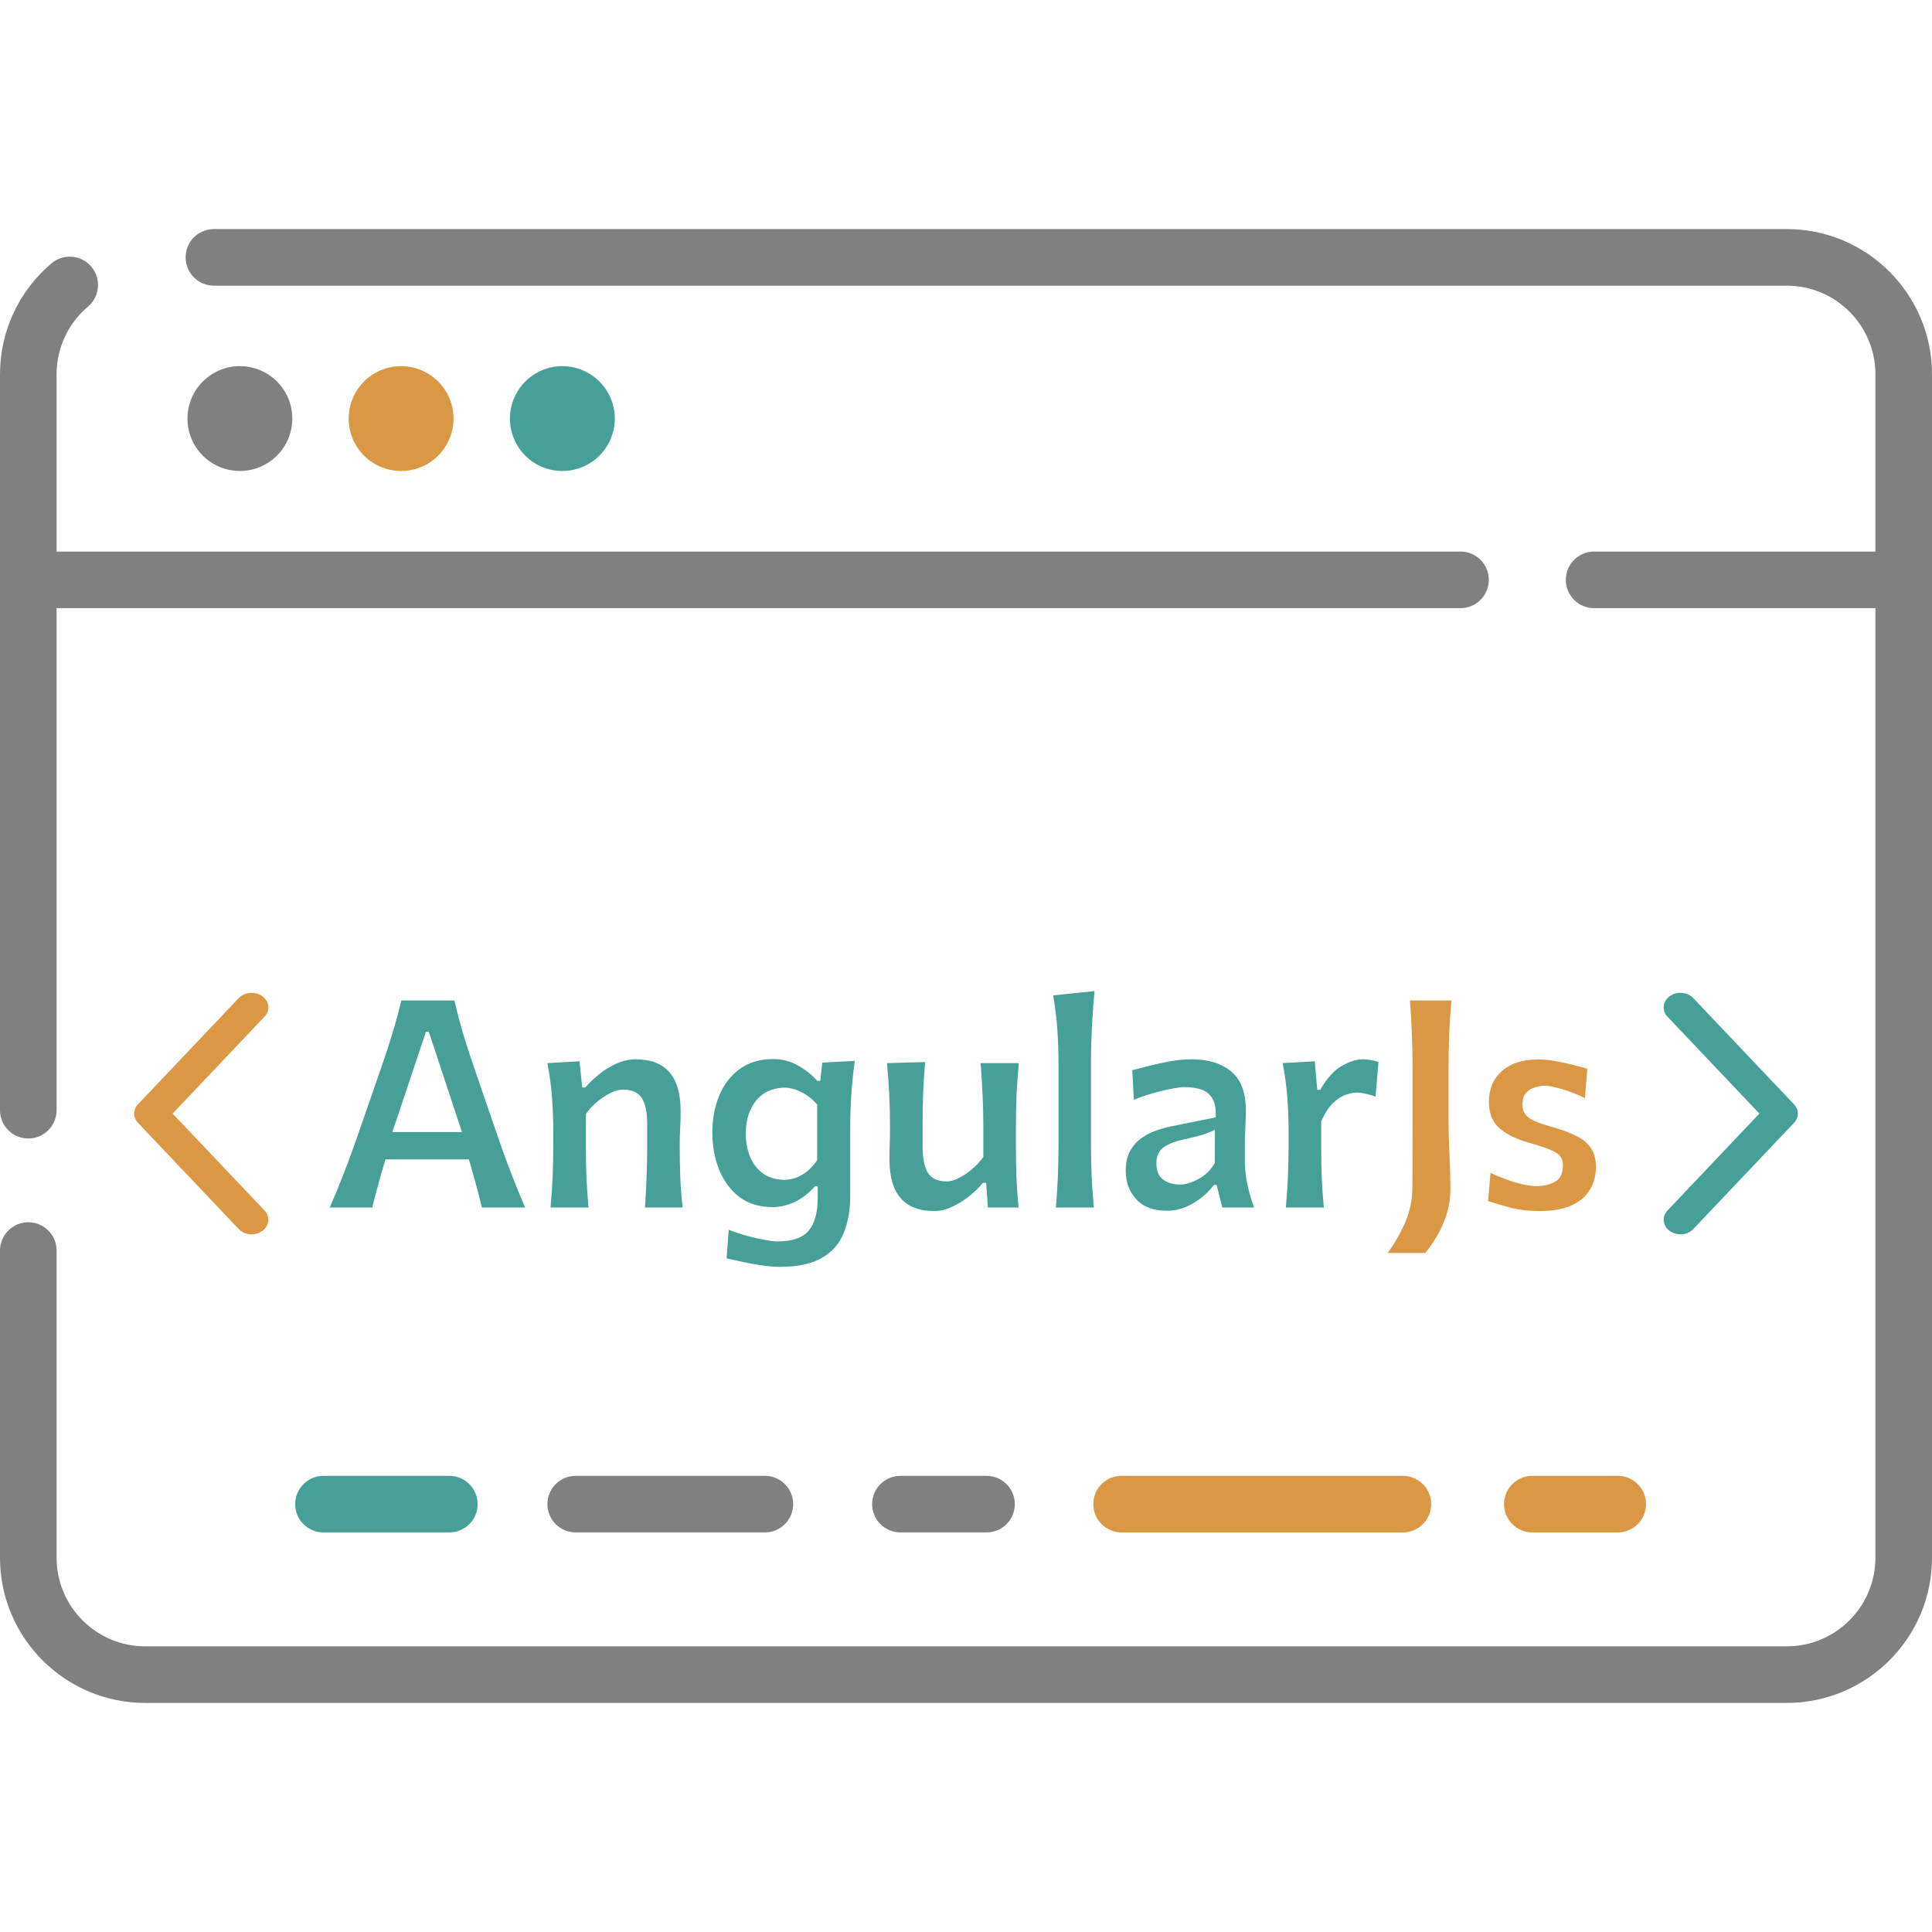 <svg width="72" height="72" viewBox="0 0 72 72" fill="none" xmlns="http://www.w3.org/2000/svg">
<path d="M1.055 42.428C1.637 42.428 2.109 41.956 2.109 41.373V22.664H54.429C55.012 22.664 55.484 22.192 55.484 21.609C55.484 21.027 55.012 20.555 54.429 20.555H2.109V13.946C2.109 12.973 2.536 12.055 3.28 11.425C3.724 11.049 3.78 10.384 3.404 9.939C3.028 9.494 2.362 9.439 1.918 9.815C0.699 10.846 0 12.351 0 13.946V41.373C0 41.956 0.472 42.428 1.055 42.428Z" fill="#808080"/>
<path d="M66.591 8.537H7.973C7.39 8.537 6.918 9.009 6.918 9.592C6.918 10.174 7.39 10.646 7.973 10.646H66.591C68.41 10.646 69.891 12.127 69.891 13.946V20.555H59.408C58.826 20.555 58.354 21.027 58.354 21.609C58.354 22.192 58.826 22.664 59.408 22.664H69.891V58.054C69.891 59.873 68.41 61.354 66.591 61.354H5.409C3.59 61.354 2.109 59.873 2.109 58.054V46.605C2.109 46.023 1.637 45.55 1.055 45.55C0.472 45.55 0 46.023 0 46.605V58.054C0 61.036 2.427 63.463 5.409 63.463H66.591C69.573 63.463 72 61.036 72 58.054V13.946C72 10.964 69.573 8.537 66.591 8.537Z" fill="#808080"/>
<path d="M10.868 15.911C11.041 14.846 10.317 13.843 9.253 13.67C8.188 13.498 7.184 14.221 7.012 15.286C6.839 16.351 7.562 17.354 8.627 17.526C9.692 17.699 10.695 16.976 10.868 15.911Z" fill="#808080"/>
<path d="M16.876 15.912C17.049 14.847 16.325 13.844 15.26 13.671C14.195 13.498 13.192 14.222 13.02 15.287C12.847 16.352 13.57 17.355 14.635 17.527C15.7 17.7 16.703 16.977 16.876 15.912Z" fill="#DA9845"/>
<path d="M22.886 15.912C23.058 14.847 22.335 13.844 21.27 13.671C20.205 13.498 19.202 14.222 19.029 15.287C18.857 16.352 19.58 17.355 20.645 17.527C21.71 17.7 22.713 16.977 22.886 15.912Z" fill="#47A097"/>
<path d="M12.055 57.109H16.745C17.328 57.109 17.8 56.637 17.8 56.055C17.8 55.472 17.328 55 16.745 55H12.055C11.472 55 11 55.472 11 56.055C11 56.637 11.472 57.109 12.055 57.109Z" fill="#47A097"/>
<path d="M60.287 57.109C60.87 57.109 61.342 56.637 61.342 56.055C61.342 55.472 60.87 55 60.287 55H57.105C56.523 55 56.051 55.472 56.051 56.055C56.051 56.637 56.523 57.109 57.105 57.109H60.287Z" fill="#DA9845"/>
<path d="M12.289 45C12.471 44.587 12.65 44.152 12.826 43.696C13.002 43.237 13.162 42.801 13.305 42.388L14.223 39.741C14.389 39.263 14.529 38.831 14.643 38.447C14.76 38.06 14.864 37.672 14.955 37.285H16.933C17.027 37.685 17.13 38.078 17.24 38.462C17.354 38.843 17.492 39.271 17.655 39.746L18.564 42.393C18.71 42.819 18.869 43.257 19.042 43.706C19.215 44.155 19.39 44.587 19.569 45H17.958C17.89 44.71 17.813 44.412 17.729 44.106C17.647 43.8 17.562 43.501 17.475 43.208H14.364C14.182 43.82 14.018 44.417 13.871 45H12.289ZM17.216 42.188L15.98 38.452H15.873L14.623 42.188H17.216ZM20.517 45C20.552 44.609 20.578 44.232 20.595 43.867C20.611 43.499 20.619 43.092 20.619 42.647V42.109C20.619 41.706 20.603 41.296 20.57 40.879C20.538 40.459 20.481 40.039 20.399 39.619L21.596 39.551L21.698 40.527H21.815C21.955 40.358 22.126 40.194 22.328 40.034C22.53 39.871 22.748 39.738 22.982 39.634C23.22 39.53 23.456 39.477 23.69 39.477C24.807 39.477 25.365 40.119 25.365 41.401C25.365 41.636 25.359 41.859 25.346 42.07C25.336 42.282 25.331 42.474 25.331 42.647C25.331 43.092 25.338 43.499 25.351 43.867C25.367 44.232 25.396 44.609 25.439 45H24.037C24.063 44.609 24.083 44.233 24.096 43.872C24.112 43.511 24.12 43.122 24.12 42.705V41.88C24.12 41.457 24.053 41.139 23.92 40.928C23.79 40.713 23.554 40.605 23.212 40.605C23.082 40.605 22.932 40.646 22.763 40.727C22.593 40.809 22.426 40.918 22.26 41.055C22.097 41.191 21.955 41.344 21.835 41.514V42.705C21.835 43.122 21.841 43.511 21.855 43.872C21.871 44.233 21.897 44.609 21.933 45H20.517ZM29.061 47.212C28.847 47.212 28.614 47.192 28.363 47.153C28.116 47.117 27.878 47.074 27.65 47.022C27.422 46.973 27.232 46.93 27.079 46.895L27.157 45.83C27.392 45.921 27.629 45.999 27.87 46.065C28.111 46.13 28.328 46.178 28.52 46.211C28.715 46.247 28.858 46.265 28.949 46.265C29.519 46.265 29.914 46.131 30.136 45.864C30.36 45.597 30.473 45.194 30.473 44.653V44.209H30.375C30.141 44.469 29.887 44.665 29.613 44.795C29.34 44.922 29.068 44.985 28.798 44.985C28.293 44.985 27.873 44.855 27.538 44.595C27.206 44.331 26.957 43.989 26.791 43.569C26.628 43.146 26.547 42.694 26.547 42.212C26.547 41.701 26.633 41.239 26.806 40.825C26.978 40.412 27.232 40.083 27.567 39.839C27.906 39.592 28.318 39.468 28.803 39.468C29.138 39.468 29.446 39.546 29.726 39.702C30.006 39.855 30.25 40.047 30.458 40.278H30.57L30.644 39.6L31.855 39.536C31.796 39.969 31.752 40.4 31.723 40.83C31.697 41.26 31.684 41.681 31.684 42.095V44.58C31.684 45.104 31.602 45.563 31.439 45.957C31.28 46.354 31.008 46.662 30.624 46.88C30.243 47.101 29.722 47.212 29.061 47.212ZM29.218 43.97C29.713 43.96 30.124 43.716 30.453 43.237V41.167C30.284 40.965 30.088 40.81 29.867 40.703C29.649 40.592 29.436 40.535 29.227 40.532C28.909 40.542 28.642 40.625 28.427 40.781C28.215 40.938 28.056 41.144 27.948 41.401C27.844 41.655 27.792 41.938 27.792 42.251C27.792 42.547 27.842 42.825 27.943 43.086C28.044 43.343 28.201 43.553 28.412 43.716C28.624 43.875 28.892 43.96 29.218 43.97ZM34.813 45.132C33.703 45.132 33.148 44.492 33.148 43.213C33.148 42.978 33.152 42.773 33.158 42.598C33.165 42.419 33.168 42.24 33.168 42.06C33.168 41.575 33.158 41.146 33.139 40.772C33.119 40.394 33.092 40.01 33.056 39.619L34.477 39.58C34.444 39.971 34.42 40.355 34.403 40.732C34.39 41.107 34.384 41.501 34.384 41.914V42.749C34.384 43.172 34.449 43.491 34.579 43.706C34.713 43.921 34.95 44.028 35.292 44.028C35.416 44.028 35.559 43.988 35.722 43.906C35.888 43.825 36.052 43.716 36.215 43.579C36.381 43.439 36.524 43.286 36.645 43.12V41.914C36.645 41.501 36.635 41.113 36.615 40.752C36.599 40.387 36.576 40.01 36.547 39.619H37.968C37.932 40.01 37.904 40.394 37.885 40.772C37.868 41.146 37.86 41.575 37.86 42.06V42.647C37.86 43.092 37.867 43.499 37.88 43.867C37.896 44.232 37.922 44.609 37.958 45H36.815L36.752 44.082H36.63C36.49 44.251 36.319 44.417 36.117 44.58C35.919 44.74 35.705 44.871 35.477 44.976C35.253 45.08 35.032 45.132 34.813 45.132ZM39.35 45C39.382 44.609 39.407 44.232 39.423 43.867C39.439 43.499 39.447 43.092 39.447 42.647V39.658C39.447 39.212 39.433 38.778 39.403 38.355C39.374 37.931 39.322 37.511 39.247 37.095L40.79 36.934C40.751 37.367 40.718 37.808 40.692 38.257C40.67 38.706 40.658 39.173 40.658 39.658V42.647C40.658 43.092 40.666 43.499 40.683 43.867C40.702 44.232 40.73 44.609 40.766 45H39.35ZM43.495 45.122C42.991 45.122 42.606 44.979 42.343 44.692C42.082 44.406 41.952 44.053 41.952 43.633C41.952 43.333 42.008 43.086 42.118 42.891C42.229 42.692 42.37 42.533 42.543 42.412C42.719 42.288 42.904 42.194 43.1 42.129C43.295 42.06 43.476 42.01 43.642 41.977L45.307 41.641C45.32 41.328 45.277 41.092 45.18 40.933C45.082 40.77 44.942 40.659 44.76 40.601C44.578 40.542 44.364 40.513 44.12 40.513C44.026 40.513 43.878 40.532 43.676 40.571C43.477 40.607 43.253 40.661 43.002 40.732C42.751 40.801 42.502 40.885 42.255 40.986L42.196 39.883C42.369 39.837 42.579 39.783 42.826 39.722C43.074 39.657 43.336 39.6 43.612 39.551C43.892 39.502 44.161 39.477 44.418 39.477C45.033 39.477 45.522 39.629 45.883 39.932C46.247 40.231 46.43 40.718 46.43 41.392C46.43 41.558 46.423 41.766 46.41 42.017C46.397 42.264 46.391 42.497 46.391 42.715V43.272C46.391 43.779 46.505 44.355 46.732 45H45.551L45.341 44.16H45.238C45.04 44.427 44.781 44.655 44.462 44.844C44.146 45.029 43.824 45.122 43.495 45.122ZM43.978 44.145C44.171 44.145 44.395 44.079 44.652 43.945C44.913 43.809 45.12 43.607 45.273 43.34L45.277 42.1C45.199 42.145 45.084 42.196 44.931 42.251C44.781 42.306 44.506 42.378 44.105 42.466C43.839 42.518 43.602 42.607 43.398 42.734C43.196 42.861 43.095 43.065 43.095 43.345C43.095 43.631 43.179 43.836 43.349 43.96C43.521 44.084 43.731 44.145 43.978 44.145ZM47.919 45C47.955 44.609 47.981 44.232 47.997 43.867C48.013 43.499 48.022 43.092 48.022 42.647V42.109C48.022 41.706 48.005 41.296 47.973 40.879C47.94 40.459 47.883 40.039 47.802 39.619L48.998 39.551L49.091 40.615H49.198C49.455 40.176 49.727 39.876 50.014 39.717C50.3 39.557 50.559 39.477 50.79 39.477C50.881 39.477 50.977 39.486 51.078 39.502C51.182 39.518 51.28 39.544 51.371 39.58L51.264 40.864C51.147 40.825 51.024 40.791 50.898 40.762C50.77 40.732 50.66 40.718 50.565 40.718C50.448 40.718 50.313 40.744 50.16 40.796C50.007 40.845 49.849 40.946 49.687 41.099C49.527 41.252 49.377 41.481 49.237 41.787V42.705C49.237 43.122 49.244 43.511 49.257 43.872C49.273 44.233 49.299 44.609 49.335 45H47.919Z" fill="#47A097"/>
<path d="M51.713 46.694C51.98 46.33 52.2 45.946 52.372 45.542C52.548 45.138 52.636 44.696 52.636 44.214L52.641 41.826V39.863C52.641 39.372 52.633 38.927 52.616 38.53C52.603 38.13 52.579 37.715 52.543 37.285H54.091C54.052 37.715 54.024 38.13 54.008 38.53C53.992 38.927 53.983 39.372 53.983 39.863V41.631C53.983 42.1 53.995 42.557 54.018 43.003C54.04 43.449 54.052 43.877 54.052 44.287C54.052 44.652 54.001 44.985 53.9 45.288C53.8 45.591 53.677 45.859 53.534 46.094C53.391 46.328 53.253 46.528 53.119 46.694H51.713ZM57.377 45.132C56.964 45.132 56.594 45.088 56.269 45C55.946 44.912 55.676 44.832 55.458 44.761L55.546 43.706C55.842 43.849 56.147 43.968 56.459 44.062C56.775 44.157 57.056 44.204 57.304 44.204C57.558 44.194 57.777 44.137 57.963 44.033C58.152 43.926 58.246 43.719 58.246 43.413C58.246 43.198 58.152 43.04 57.963 42.94C57.777 42.835 57.445 42.717 56.967 42.583C56.514 42.456 56.155 42.279 55.888 42.051C55.621 41.823 55.487 41.492 55.487 41.06C55.487 40.584 55.648 40.203 55.971 39.917C56.296 39.627 56.752 39.482 57.338 39.482C57.54 39.482 57.753 39.504 57.977 39.546C58.205 39.585 58.423 39.632 58.632 39.688C58.84 39.74 59.014 39.787 59.154 39.829L59.066 40.923C58.738 40.767 58.438 40.651 58.168 40.576C57.898 40.498 57.696 40.459 57.562 40.459C57.452 40.465 57.331 40.487 57.201 40.523C57.074 40.558 56.965 40.627 56.874 40.727C56.783 40.825 56.737 40.97 56.737 41.162C56.737 41.37 56.814 41.533 56.967 41.65C57.12 41.764 57.388 41.873 57.773 41.977C58.147 42.082 58.459 42.194 58.71 42.315C58.964 42.435 59.154 42.588 59.281 42.773C59.411 42.956 59.477 43.195 59.477 43.491C59.477 43.797 59.403 44.075 59.257 44.326C59.114 44.574 58.887 44.77 58.578 44.917C58.272 45.06 57.872 45.132 57.377 45.132Z" fill="#DA9845"/>
<path d="M62.226 45.876C62.343 45.959 62.483 46 62.623 46C62.803 46 62.981 45.933 63.104 45.803L66.857 41.846C67.048 41.645 67.048 41.355 66.857 41.154L63.104 37.197C62.885 36.966 62.492 36.933 62.226 37.125C61.961 37.316 61.923 37.658 62.143 37.89L65.567 41.5L62.143 45.111C61.924 45.342 61.961 45.684 62.226 45.876Z" fill="#47A097"/>
<path d="M9.774 37.124C9.657 37.041 9.517 37 9.377 37C9.197 37 9.019 37.067 8.896 37.197L5.143 41.154C4.952 41.355 4.952 41.645 5.143 41.846L8.896 45.803C9.115 46.034 9.508 46.067 9.774 45.875C10.039 45.684 10.076 45.342 9.857 45.11L6.433 41.5L9.857 37.889C10.076 37.658 10.039 37.316 9.774 37.124Z" fill="#DA9845"/>
<path d="M21.455 57.109H28.504C29.087 57.109 29.559 56.637 29.559 56.055C29.559 55.472 29.087 55 28.504 55H21.455C20.872 55 20.4 55.472 20.4 56.055C20.4 56.637 20.873 57.109 21.455 57.109Z" fill="#808080"/>
<path d="M33.557 57.109H36.764C37.347 57.109 37.819 56.637 37.819 56.055C37.819 55.472 37.347 55 36.764 55H33.557C32.974 55 32.502 55.472 32.502 56.055C32.502 56.637 32.974 57.109 33.557 57.109Z" fill="#808080"/>
<path d="M41.799 57.109H52.28C52.862 57.109 53.335 56.637 53.335 56.055C53.335 55.472 52.862 55 52.28 55H41.799C41.216 55 40.744 55.472 40.744 56.055C40.744 56.637 41.216 57.109 41.799 57.109Z" fill="#DA9845"/>
</svg>

